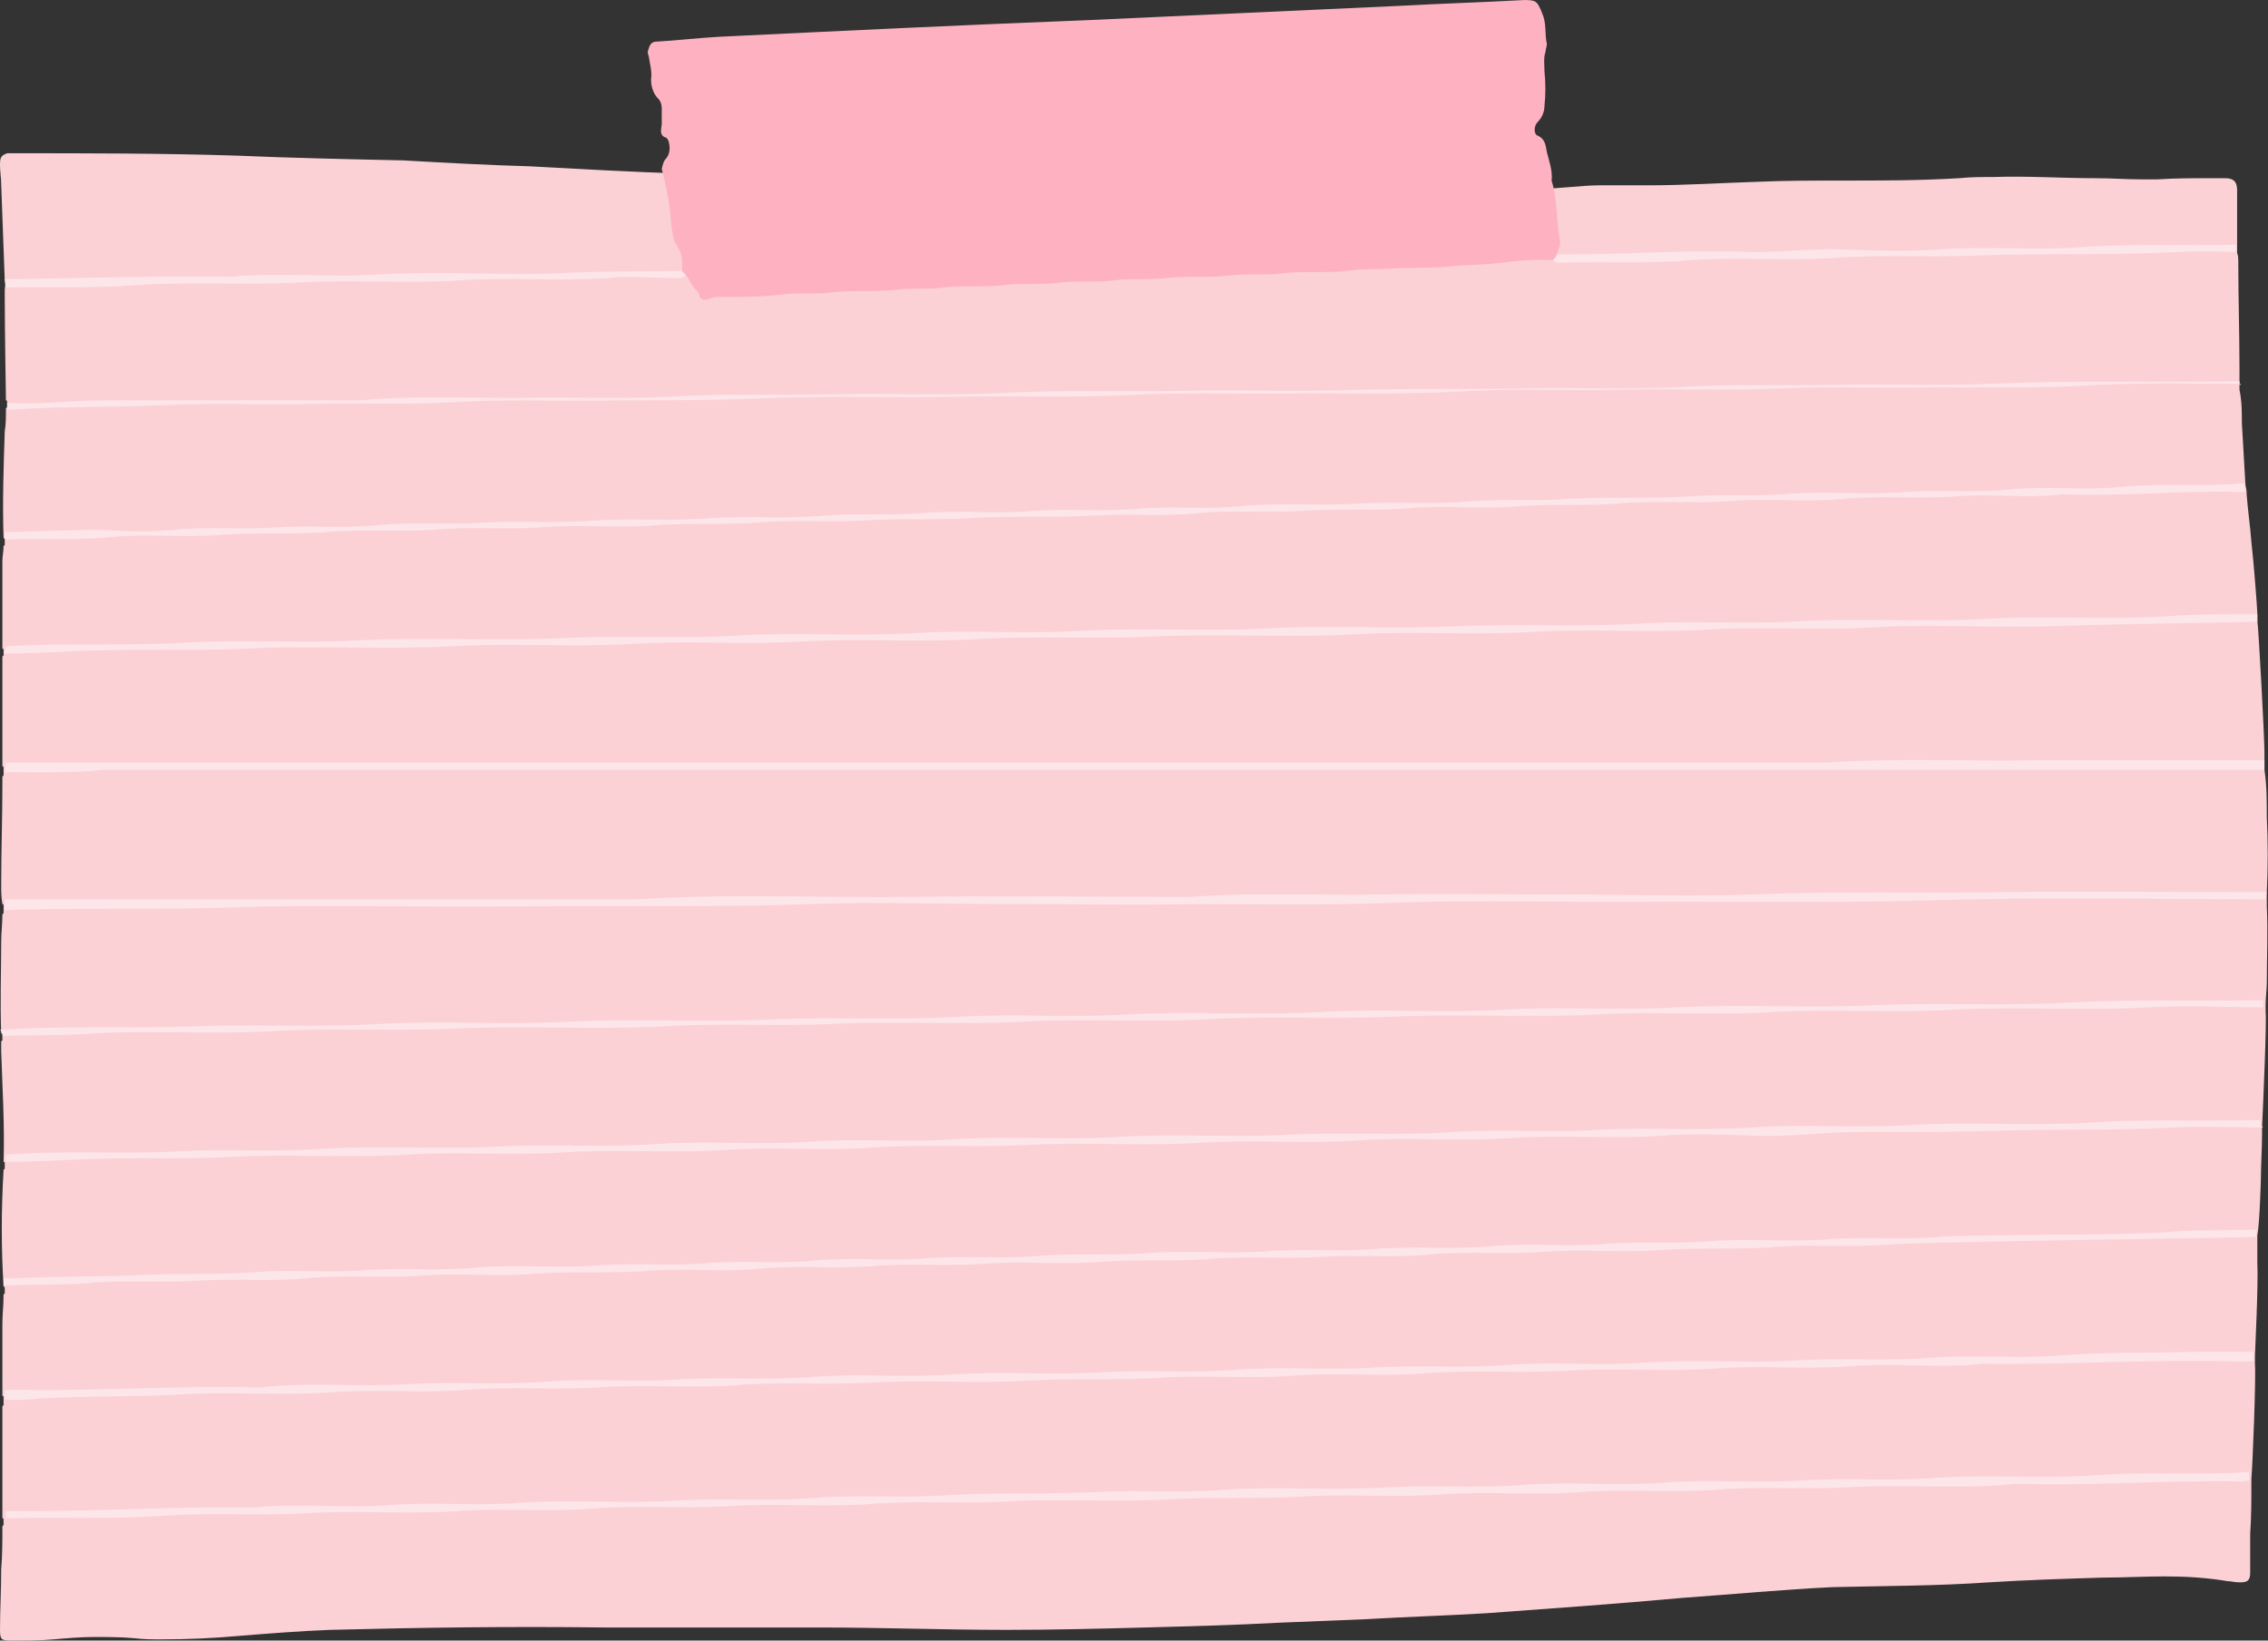 <?xml version="1.0" encoding="UTF-8"?><svg xmlns="http://www.w3.org/2000/svg" xmlns:xlink="http://www.w3.org/1999/xlink" height="138.1" preserveAspectRatio="xMidYMid meet" version="1.0" viewBox="-0.0 -0.2 190.9 138.1" width="190.9" zoomAndPan="magnify"><rect x="-0.0" y="-0.2" width="190.9" height="138.1" fill="#333333" stroke="none"/><g id="change1_1"><path d="M190.8,74.9c0.1-2.1,0.1-4.2,0-6.3c0-1.3,0-2.7-0.2-4c0-0.2,0-0.4,0-0.7c0-0.2,0-0.5,0-0.8 c0-1.3-0.5-10.5-0.6-11.1c0-0.3,0-0.3,0-0.6c0-0.3-0.3-4.3-0.5-6c-0.1-1.3-0.3-2.7-0.4-4c0-0.3,0-0.3-0.1-0.8c0,0,0,0,0,0 c-0.1-1.7-0.2-3.5-0.3-5.2c0-0.9,0-1.8-0.2-2.8c0-0.2,0-0.3,0-0.6c0-0.4,0-0.7,0-1.1c0-3-0.1-6-0.1-9c0-0.3,0-0.6-0.1-0.8 c0-0.2,0-0.3,0-0.6c0-1.6,0-3.1,0-4.7c0-0.7-0.3-1-1-1c-0.4,0-0.7,0-1.1,0c0,0,0,0-0.1,0c0,0,0,0,0,0c-1.5,0-3,0-4.5,0.1 c-0.4,0-0.9,0-1.3,0c-1.3,0-2.6-0.1-4-0.1c-2.8,0-5.7-0.2-8.5-0.1c-1,0-1.9,0-2.9,0.1c-3.3,0.2-6.5,0.2-9.8,0.2 c-2.4,0-4.8,0-7.1,0.1c-3.1,0.1-6.2,0.3-9.3,0.3c-1.4,0-2.7,0-4.1,0c-1.4,0-3.6,0.3-5,0.3c0.1-0.8-0.6-0.9-0.8-1.6 c-0.1-0.5,0.5-1-0.1-1.3c-0.4-0.1-0.7-1.9-0.3-2.2c0.5-0.4,0.3-1,0.3-1.4c0.1-1,0.5-1.5,0.4-2.5c-0.1-0.6-0.3-1.2-0.1-1.8 c0.1-0.2,0.2-0.5,0.2-0.7c-0.2-0.9,0.1-1.2-0.3-2.1c-0.4-1,0.1-0.8-0.9-0.8c-3.6,0.2-6.5,0.8-10.1,0.9c-8.7,0.4-17.6,1.2-26.3,1.6 C81.4,4.2,71.5,4.6,61.1,5c-1.7,0.1-3-0.4-1.4-0.1c1.4,0.3,2.6,0.3-2.1-0.1c-0.2,0-1.1-0.3-1.1-0.1c0.2,0.7,0.3,1.2,0.2,1.9 c-0.1,0.6-0.1,0.8,0.3,1.3c0.2,0.3,0.1,0.5,0.1,0.9c0,0.4,0.5,1,0.5,1.4c0,0.5-0.4,1.1,0.3,1.1c1.4,0-0.3,0.4-0.3,0.6 c0,0.5,0.3,1.2,0,1.6c-0.2,0.3-0.2,0.6-0.3,0.9c-3.7-0.1-9-0.4-12.7-0.6c-3.6-0.1-7.1-0.3-10.7-0.5c-4.7-0.1-9.3-0.2-14-0.4 c-6.3-0.2-12.5-0.2-18.8-0.2c0,0,0,0,0,0c0,0,0,0-0.1,0c-0.1,0-0.3,0-0.4,0C0.1,12.9,0,13,0,13.7c0,0.5,0.1,1.1,0.1,1.6 c0.1,2.7,0.2,5.4,0.3,8.1c0,0,0.1,0,0.1,0.1c0,0.2,0,0.3,0,0.5c0,0-0.1,0-0.1,0.1c0,0.2,0,0.4,0,0.7c0,2.8,0.1,8.6,0.1,8.7 c0,0,0.1,0,0.1,0.1c0,0.2,0,0.3,0,0.5c0,0-0.1,0-0.1,0.1c0,0.8,0,1.3-0.1,1.9c-0.1,3-0.2,6-0.1,9c0,0,0.1,0,0.1,0.1 c0,0.2,0,0.3,0,0.5c0,0-0.1,0-0.1,0.1c0,0.4-0.1,0.8-0.1,1.3c0,2.4,0,4.9,0,7.3c0,0,0.1,0,0.1,0.1c0,0.2,0,0.3,0,0.5 c0,0-0.1,0-0.1,0.1c0,1.9,0,3.7,0,5.6c0,1.2,0,2.4,0,3.6c0,0,0.1,0,0.1,0.1c0,0.3,0,0.5,0,0.7c0,0-0.1,0-0.1,0.1c0,0.2,0,0.4,0,0.6 c0,2.8-0.1,5.7-0.1,8.5c0,0.5,0,1,0.1,1.6c0,0,0.1,0,0.1,0.1c0,0.3,0,0.5,0,0.7c0,0-0.1,0-0.1,0.1c0,0.8-0.1,1.5-0.1,2.3 c0,2.6-0.1,5.1,0,7.7c0,0,0.1,0,0.1,0.1c0,0.2,0,0.3,0,0.5c0,0-0.1,0-0.1,0.1c0,0.2,0,0.5,0,0.8c0.1,3.1,0.3,6.2,0.2,9.3 c0,0,0.1,0,0.1,0.1c0,0.2,0,0.3,0,0.5c0,0-0.1,0-0.1,0.1c-0.2,3.3-0.2,6.6,0,9.8c0,0,0.1,0,0.1,0.1c0,0.2,0,0.3,0,0.5 c0,0-0.1,0-0.1,0.1c0,0.9-0.1,1.6-0.1,2.4c0,2,0,4.1,0,6.1c0,0,0.1,0,0.1,0.1c0,0.3,0,0.5,0,0.7c0,0-0.1,0-0.1,0.1 c0,1.4,0,2.8,0,4.2c0,1.7,0,3.5,0,5.2c0,0,0.1,0,0.1,0.1c0,0.2,0,0.4,0,0.5c0,0-0.1,0-0.1,0.1c0,1.2,0,2.4-0.1,3.6 c0,1.8-0.1,3.4-0.1,5.1c0,0.8,0.1,0.9,0.9,0.9c0,0,0,0,0.1,0c0,0,0,0,0,0c1.2,0,2.4,0,3.5-0.1c1.1-0.1,2.3-0.2,3.4-0.2 c1.1,0,2.3,0,3.4,0.1c0.8,0.1,1.5,0.1,2.3,0.1c2.2,0,4.4-0.1,6.6-0.3c2.5-0.2,5-0.4,7.6-0.5c7.7-0.2,15.4-0.3,23.1-0.2 c2.1,0,4.2,0,6.3,0c2,0,3.9,0,5.9,0c1.9,0,3.9,0,5.8,0c5.3,0,10.5,0.2,15.8,0.2c0,0,0,0,0.1,0c0,0,0,0,0,0c3.9,0,7.8-0.1,11.6-0.2 c3.7-0.1,7.5-0.2,11.2-0.4c2.5-0.1,4.9-0.2,7.4-0.3c3.4-0.2,6.8-0.3,10.1-0.5c5.5-0.4,11.1-0.8,16.6-1.3c4.2-0.3,8.4-0.7,12.6-0.9 c4.4-0.1,8.8-0.1,13.1-0.4c3.2-0.2,6.4-0.3,9.6-0.4c1.7,0,3.5-0.1,5.2-0.1c1.8,0,3.5,0.1,5.3,0.4c0.3,0,0.6,0.1,1,0.1c0,0,0,0,0,0 c0,0,0,0,0.1,0c0.6,0,0.8-0.2,0.8-0.8c0-0.2,0-0.4,0-0.5c0-0.9,0-1.8,0-2.8c0.1-1.4,0.1-2.7,0.1-4.1c0-0.1,0-0.3,0-0.5c0,0,0,0,0,0 c0.1-1.1,0.4-8.5,0.3-9.7c0-0.1,0-0.3,0-0.6l0,0c0-0.3,0.3-6.1,0.2-7.9c0-0.6,0-0.8,0-1.7c0-0.2,0-0.3,0-0.6c0.2-1,0.3-4.7,0.3-4.7 c0-1,0.1-2.8,0.1-3.8c0-0.1,0-0.3,0-0.6c0,0,0,0,0,0c0.1-2.1,0.4-9.1,0.3-9.7c0-0.2,0-0.3,0-0.6c0-0.7,0.1-1.3,0.1-1.9 c0-2.1,0.1-4.3,0-6.4C190.8,75.3,190.8,75.2,190.8,74.9z" fill="#FBD1D6"/></g><g id="change2_1"><path d="M190.7,75.5c-9.5,0-19.1-0.2-28.6,0.1c-7.5,0.2-15,0.1-22.5,0.1c-7.5,0.1-15-0.2-22.5,0.1 c-5.4,0.2-10.9,0.1-16.3,0.1c-5.4,0.1-10.8,0-16.2,0c-5.4,0-10.9-0.2-16.3,0c-8.2,0.3-16.4,0.1-24.7,0.2c-8.2,0.1-16.4-0.2-24.6,0.1 c-6.2,0.2-12.4,0-18.6,0.2c0-0.2,0-0.4,0-0.9c17.8,0,35.5,0,53.3,0c7.7-0.5,15.5-0.1,23.3-0.2c7.8-0.1,15.5,0,23.3,0 c5.2-0.4,10.5-0.1,15.7-0.2c5.2-0.1,10.5,0,15.7,0c5.2,0,10.5,0.2,15.7,0c7-0.3,14-0.1,21-0.2c7-0.1,14,0,20.9,0c0.5,0,1,0,1.5,0 C190.7,75.2,190.7,75.3,190.7,75.5z M0.2,87c2.5-0.1,5,0,7.5-0.2c5.1-0.3,10.2,0.1,15.2-0.2c5-0.3,10.1,0,15.1-0.2 c5.9-0.3,11.9,0.1,17.8-0.2c4.7-0.3,9.4,0,14.2-0.2c5.4-0.3,10.8,0.1,16.2-0.2c5.1-0.3,10.2,0.1,15.4-0.2c5.1-0.3,10.2,0,15.2-0.2 c5.8-0.3,11.7,0.1,17.5-0.2c4.9-0.3,9.8,0.1,14.7-0.2c5.1-0.3,10.2,0.1,15.4-0.2c5.5-0.3,11,0.1,16.5-0.2c3.2-0.2,6.4,0,9.6,0 c0-0.2,0-0.3,0-0.6c-5.5,0.1-10.9-0.1-16.4,0.2c-5.3,0.3-10.6,0-15.9,0.2c-5.7,0.3-11.4-0.1-17.1,0.2c-4.9,0.3-9.7-0.1-14.6,0.2 c-5.2,0.3-10.4-0.1-15.6,0.2c-5.3,0.3-10.7-0.1-16,0.2c-4.8,0.3-9.5-0.1-14.3,0.2c-5.1,0.3-10.2,0-15.3,0.2 c-5.8,0.3-11.5-0.1-17.3,0.2c-5.4,0.3-10.7-0.1-16.1,0.2c-5.1,0.3-10.3,0-15.5,0.2c-5.5,0.2-11-0.1-16.4,0.3 C0.2,86.7,0.3,86.8,0.2,87z M0.4,54.8c2.1,0,4.1-0.1,6.2-0.2c4.7-0.2,9.5,0,14.2-0.2c5.7-0.3,11.4,0.1,17.2-0.2 c5.1-0.3,10.2,0.1,15.3-0.2c4.7-0.3,9.5,0.1,14.2-0.2c4.9-0.3,9.8,0.1,14.7-0.2c4.8-0.3,9.7,0,14.5-0.2c5.8-0.3,11.5,0.1,17.3-0.2 c5-0.3,9.9,0.1,14.9-0.2c4.9-0.3,9.9,0.1,14.8-0.2c4.7-0.3,9.5,0.1,14.2-0.2c5-0.3,10,0.1,15.1-0.1c5.7-0.2,17-0.3,17-0.4 c0-0.3,0-0.3,0-0.6c-2.6,0-5.3,0-7.9,0.2c-5,0.3-9.9-0.1-14.9,0.2c-5.3,0.3-10.5-0.1-15.8,0.2c-4.5,0.3-8.9-0.1-13.4,0.2 c-5,0.3-10,0-15,0.2c-5.5,0.3-10.9-0.1-16.4,0.2c-5.1,0.3-10.3-0.1-15.5,0.2c-4.7,0.3-9.4-0.1-14.1,0.2c-5,0.3-9.9-0.1-14.9,0.2 c-4.8,0.3-9.7,0-14.5,0.2c-5.7,0.3-11.5-0.1-17.3,0.2c-4.9,0.3-9.9-0.1-14.8,0.2c-5,0.3-9.9,0-14.9,0.3C0.4,54.4,0.4,54.6,0.4,54.8z M189.9,103.9c0-0.2,0-0.3,0-0.6c-2.4,0.1-4.9,0-7.3,0.2c-3.3,0.3-16,0.2-19.1,0.4c-3.1,0.3-6.2,0-9.4,0.2 c-3.4,0.3-6.9-0.1-10.3,0.2c-2.9,0.2-5.7,0-8.6,0.2c-3.2,0.3-6.4-0.1-9.6,0.2c-3.1,0.3-6.2,0-9.4,0.2c-3,0.3-6,0-9.1,0.2 c-3.5,0.3-7.1-0.1-10.7,0.2c-2.9,0.2-5.8,0-8.7,0.2c-3.1,0.3-6.3,0-9.5,0.2c-3.1,0.3-6.3-0.1-9.5,0.2c-2.9,0.3-5.9,0-8.8,0.2 c-3,0.3-6.1,0-9.2,0.2c-3.5,0.3-7-0.1-10.5,0.2c-3.1,0.3-6.2,0-9.3,0.2c-3.2,0.3-6.4-0.1-9.6,0.2c-2.9,0.2-5.8,0.1-8.7,0.2 c-3.7,0.2-7.5,0.1-11.2,0.3c-0.4,0-1.1,0-1.1,0c0,0.3,0,0.4,0,0.6c2.4-0.1,4.8,0,7.2-0.2c3-0.3,6.1,0,9.2-0.2c3-0.2,6,0.1,9.1-0.2 c3.1-0.3,6.2,0,9.4-0.2c3.4-0.3,6.7,0.1,10.1-0.2c2.9-0.2,5.9,0,8.8-0.2c3.3-0.3,6.5,0.1,9.8-0.2c3-0.3,6.1,0,9.2-0.2 c3.1-0.3,6.2,0,9.4-0.2c3.4-0.3,6.9,0.1,10.3-0.2c2.9-0.2,5.7,0,8.6-0.2c3.3-0.3,6.5,0,9.8-0.2c3-0.2,6.1,0.1,9.2-0.2 c3-0.3,6.1,0,9.2-0.2c3.5-0.3,7,0.1,10.6-0.2c2.9-0.2,5.8,0,8.7-0.2c3.1-0.3,6.3,0,9.5-0.2C161.6,104.3,189.9,104,189.9,103.9z M190.3,94.1c-0.5,0-1,0-1.6,0c-4.3,0.1-8.5-0.1-12.8,0.2c-5,0.3-10-0.1-15,0.2c-4.4,0.3-8.9-0.1-13.3,0.2c-4.3,0.3-8.7,0-13,0.2 c-4.1,0.3-8.2-0.1-12.4,0.2c-4.5,0.3-8.9,0-13.4,0.2c-4.9,0.3-9.7-0.1-14.6,0.2c-4.6,0.3-9.2-0.1-13.8,0.2c-4,0.3-8.1-0.1-12.1,0.2 c-4.4,0.3-8.7-0.1-13.1,0.2c-4.3,0.3-8.7,0-13,0.2c-5,0.3-10-0.1-15,0.2c-4,0.3-8,0-12,0.2c-4.9,0.3-9.8-0.1-14.7,0.3 c0,0.3,0,0.4,0,0.6c2,0,4-0.1,6-0.2c4.2-0.2,8.5,0,12.7-0.2c5-0.3,10,0.1,14.9-0.2c4.5-0.3,9,0.1,13.4-0.2c4.5-0.3,9,0.1,13.5-0.2 c4.1-0.3,8.2,0.1,12.3-0.2c4.2-0.3,8.5,0,12.7-0.2c5-0.3,10,0.1,15-0.2c4.4-0.3,8.9,0.1,13.3-0.2c4.3-0.3,8.5,0.1,12.8-0.2 c4.3-0.3,8.5,0.1,12.8-0.2c2.5-0.2,5.1-0.1,7.7,0c2.6,0.1,5.2-0.2,7.8-0.3c4.1,0,8.2,0,12.3-0.1c5.1-0.2,10.3,0,15.5-0.3 c2.3-0.1,4.9,0,7.3,0C190.3,94.6,190.3,94.4,190.3,94.1z M188.9,40.5c-0.7,0-1.3,0.1-1.9,0.1c-2.9,0.1-5.7-0.1-8.6,0.2 c-3,0.3-6.1-0.1-9.2,0.2c-2.9,0.3-5.8,0-8.7,0.2c-3.5,0.3-7-0.1-10.4,0.2c-2.7,0.2-5.4,0-8.1,0.2c-3.3,0.2-6.7,0-10,0.2 c-2.8,0.2-5.5,0-8.3,0.2c-3.1,0.3-6.3,0-9.5,0.2c-3.2,0.2-6.4-0.1-9.6,0.2c-2.8,0.3-5.7,0-8.5,0.2c-3,0.3-6,0-9.1,0.2 c-3.1,0.3-6.2-0.1-9.4,0.2c-2.8,0.2-5.5,0-8.3,0.2c-3.1,0.3-6.2,0-9.3,0.2c-3.3,0.3-6.5,0-9.8,0.2c-3.2,0.3-6.4,0-9.6,0.2 c-2.9,0.2-5.8-0.1-8.7,0.2c-2.9,0.3-5.9,0-8.8,0.2c-2.8,0.2-5.7-0.1-8.5,0.2c-2.1,0.2-4.2,0.1-6.3,0c-2.1,0-7.3,0.2-7.9,0.2 c0,0.3,0,0.4,0,0.6c3-0.1,6,0.1,9-0.2c3.1-0.3,6.2,0.1,9.4-0.2c2.8-0.2,5.7,0,8.5-0.2c3-0.3,6,0,9.1-0.2c3-0.3,6,0,8.9-0.2 c3.3-0.3,6.7,0.1,10-0.2c2.8-0.2,5.5,0,8.3-0.2c3.1-0.3,6.2,0,9.4-0.2c3-0.2,6,0,8.9-0.2c3.4-0.2,6.7,0,10.1-0.2 c2.9-0.2,5.9,0.1,8.8-0.2c2.9-0.3,5.9,0,8.8-0.2c2.9-0.2,5.8,0,8.7-0.2c3.2-0.3,6.5,0.1,9.7-0.2c2.6-0.2,5.3,0,8-0.2 c3-0.3,6.1,0,9.2-0.2c3.3-0.3,6.6,0.1,9.9-0.2c3.1-0.3,6.2,0,9.4-0.2c3-0.3,6,0.2,9.1-0.2c4.9,0.2,9.7-0.3,14.6-0.2 c0.2,0,0.5,0,0.7,0C189,41,189,41,188.9,40.5z M0.4,117.6c1.1,0.1,2.1,0,3.2-0.1c3.7-0.2,7.4-0.1,11.2-0.3c4.4-0.3,8.8,0.1,13.2-0.2 c3.7-0.3,7.4,0.1,11.1-0.2c3.7-0.3,7.4,0,11.1-0.2c3.9-0.3,7.9,0.1,11.8-0.2c3.6-0.3,7.3,0,11-0.2c4.6-0.3,9.2,0.1,13.9-0.2 c3.5-0.2,7,0,10.4-0.2c3.8-0.3,7.7,0.1,11.5-0.2c3.7-0.3,7.5,0.1,11.2-0.2c3.9-0.3,7.7,0,11.6-0.2c4.3-0.3,8.5,0.1,12.8-0.2 c3.8-0.3,7.6,0.1,11.4-0.2c3.7-0.3,7.4,0.2,11.1-0.2c7.1,0.1,14.2-0.4,21.2-0.2c0.4,0,1.2,0,1.6,0c0-0.2,0-0.4,0-0.8 c-1.6,0-3,0-4.8,0c-3.8,0.1-7.6,0-11.4,0.3c-3.6,0.3-7.3-0.1-11,0.2c-3.7,0.3-7.4,0-11.1,0.2c-4.3,0.3-8.6-0.1-12.9,0.2 c-3.9,0.3-7.7-0.1-11.6,0.2c-3.6,0.3-7.3,0-11,0.2c-3.9,0.3-7.8-0.1-11.7,0.2c-3.7,0.3-7.5,0-11.2,0.2c-4.3,0.3-8.5-0.1-12.8,0.2 c-3.9,0.3-7.8-0.1-11.7,0.2c-3.6,0.3-7.3,0-11,0.2c-3.8,0.3-7.6-0.1-11.4,0.2c-3.8,0.3-7.7,0-11.5,0.2c-4.2,0.3-8.5-0.2-12.7,0.3 c-6.6-0.2-13.3,0.3-19.9,0.2c-0.5,0-1.1,0-1.6,0C0.4,117.1,0.4,117.3,0.4,117.6z M188.5,31.9c-6.9,0.1-13.9-0.1-20.8,0.2 c-4.4,0.2-8.8,0-13.2,0.1c-4.4,0.1-8.9-0.1-13.3,0.2c-4.4,0.2-8.8,0-13.1,0.1c-4.4,0.1-8.8,0-13.2,0.1c-5.1,0.2-10.3,0-15.4,0.1 c-5.2,0.1-10.3-0.1-15.5,0.2c-4.6,0.2-9.2,0-13.8,0.1c-4.6,0.1-9.2-0.1-13.9,0.2c-4.3,0.2-8.7,0-13,0.1c-4.3,0-8.7-0.2-13,0.2 c-7.2,0-14.4,0-21.6,0c-2.7,0-5.4,0.4-8.1,0.2c0,0.3,0,0.4,0,0.6C5,34,9.4,34.1,13.9,33.9c4.2-0.2,8.4,0,12.6-0.1 c4.2-0.1,8.5,0.1,12.7-0.2c4.3-0.2,8.6,0,12.9-0.1c4.3,0,8.6,0,12.9-0.2c5.2-0.2,10.3,0,15.5-0.1c5.2-0.1,10.4,0.1,15.6-0.2 c4.6-0.2,9.3,0,13.9-0.1c4.6,0,9.2,0.1,13.9-0.2c4.3-0.2,8.5,0,12.8-0.1c4.3-0.1,8.5,0.1,12.8-0.1c4.5-0.2,9,0,13.6-0.1 c4.5,0,9,0.1,13.5-0.2c4-0.2,8-0.1,12-0.1C188.5,32.4,188.5,32.2,188.5,31.9z M189.3,123.7c-0.5,0-0.9,0.1-1.5,0.1 c-3.9,0.1-7.8-0.1-11.7,0.2c-4.4,0.3-8.7-0.1-13.1,0.2c-3.6,0.3-7.3,0-11,0.2c-4,0.3-8-0.1-11.9,0.2c-4,0.3-8-0.1-12,0.2 c-3.8,0.3-7.6,0-11.4,0.2c-4.5,0.3-9.1-0.1-13.6,0.2c-3.5,0.3-7.1,0-10.7,0.2c-4.5,0.2-9,0-13.4,0.3c-3.5,0.2-7-0.1-10.4,0.2 c-3.8,0.3-7.7,0-11.5,0.2c-4.4,0.3-8.9-0.1-13.3,0.2c-3.7,0.3-7.4-0.1-11.1,0.2c-3.8,0.3-7.6-0.2-11.4,0.2C15,126.6,8.8,127,2.6,127 c-0.7,0-1.4,0-2.1,0c0,0.3,0,0.4,0,0.6c4.4-0.1,8.7,0.1,13.1-0.2c4-0.3,8,0,11.9-0.2c4.4-0.3,8.7,0.1,13.1-0.2 c3.6-0.3,7.3,0.1,11-0.2c3.8-0.3,7.7,0,11.5-0.2c4.1-0.3,8.2,0.1,12.3-0.2c3.7-0.3,7.5,0,11.2-0.2c4.6-0.3,9.3,0.1,14-0.2 c3.5-0.2,7,0,10.6-0.2c4-0.3,8,0.1,12-0.2c4-0.3,8,0.1,11.9-0.2c3.8-0.3,7.6,0.1,11.4-0.2c3.6-0.3,7.3,0,11-0.2 c4.7-0.3,9.5,0.2,14.2-0.3c6.2,0.2,12.4-0.3,18.7-0.2c0.4,0,0.7,0,1-0.1C189.3,124.2,189.3,124.1,189.3,123.7z M0.4,64.8 c2.8,0,5.5,0.1,8.3-0.2c56.4,0,112.8,0,169.2,0c4.2,0,8.5,0,12.7,0c0-0.3,0-0.5,0-0.8c-0.1,0-1.1,0-1.6,0c-5.9,0-11.8,0-17.7,0 c-5.9,0.1-11.8-0.2-17.7,0.2c-16.1,0-32.2,0-48.3,0c-34.9,0-69.9,0-104.8,0C0.4,64.3,0.5,64.5,0.4,64.8z M130.7,21.7 c0.4,0.3,0.9,0.2,1.3,0.2c3.4-0.1,6.9,0.1,10.3-0.2c4.1-0.3,8.2,0.1,12.2-0.2c4-0.3,8.1,0,12.1-0.2c5.7-0.2,11.4,0,17.1-0.3 c1.5-0.1,3,0,4.5,0c0-0.2,0-0.3,0-0.6c-4.3,0.1-8.7-0.1-13,0.2c-4,0.3-8-0.1-12,0.2c-2.7,0.2-5.4,0.1-8.1,0 c-2.7-0.1-5.5,0.3-8.2,0.2c-5.4-0.2-10.8,0.3-16.2,0.2C130.8,21.4,130.7,21.5,130.7,21.7z M0.4,24c3.7-0.1,7.3,0.1,11-0.2 c4.5-0.3,8.9,0,13.4-0.2c4.6-0.3,9.3,0.1,14-0.2c4.1-0.3,8.2,0.1,12.4-0.2c1.8-0.2,3.7,0,5.5,0c0.3,0,0.7,0.1,1-0.2 c0-0.1,0-0.3,0-0.4c-3.5,0.1-7,0-10.4,0.2C42.1,23,37,22.6,31.9,22.9c-4.1,0.3-8.3-0.2-12.5,0.2c-6-0.1-12.1,0.1-18.1,0.2 c-0.3,0-0.6,0-0.9,0C0.4,23.7,0.5,23.8,0.4,24z" fill="#FDE6E9"/></g><g id="change3_1"><path d="M130.7,21.7c-1.7-0.1-3.4,0.1-5.1,0.3c-1.1,0.1-2.2,0.1-3.3,0.2c-1.7,0.2-3.3,0.1-5,0.2 c-1.3,0.1-2.6,0-3.9,0.2c-1.8,0.2-3.6,0-5.4,0.2c-1.5,0.2-3.1,0-4.6,0.2c-1.7,0.2-3.5,0-5.2,0.2c-1.5,0.2-2.9,0-4.4,0.2 c-1.6,0.2-3.1,0-4.7,0.2c-1.5,0.2-3.1,0-4.6,0.2c-1.7,0.2-3.4,0-5.1,0.2c-1.4,0.2-2.7,0-4,0.2c-1.8,0.2-3.6,0-5.3,0.2 c-1.5,0.2-2.9,0-4.4,0.2c-1.8,0.2-3.5,0.2-5.3,0.2c-0.3,0-0.6,0.1-0.8,0.2c-0.4,0.1-0.7,0-0.8-0.5c0,0,0-0.1,0-0.1 c-0.6-0.4-0.7-1.1-1.2-1.6c-0.2-0.1-0.2-0.3-0.2-0.5c0.1-0.7-0.1-1.3-0.4-1.8c-0.4-0.5-0.4-1.2-0.5-1.8c-0.1-1.6-0.4-3.1-0.8-4.7 c0.1-0.3,0.1-0.6,0.4-0.9c0.3-0.4,0.3-0.9,0.2-1.3c0-0.1-0.1-0.3-0.2-0.4c-0.7-0.2-0.4-0.8-0.4-1.2c0-0.4,0-0.9,0-1.3 c0-0.3-0.1-0.6-0.3-0.8c-0.4-0.4-0.6-1-0.6-1.6c0.1-0.7-0.1-1.3-0.2-2c-0.1-0.2-0.1-0.4,0-0.6c0.1-0.4,0.3-0.6,0.7-0.6 c1.7-0.1,3.4-0.3,5.1-0.4c10.3-0.5,20.7-1,31-1.4c8.7-0.4,17.5-0.8,26.2-1.2c3.6-0.2,7.1-0.3,10.7-0.5c1,0,1.1,0.1,1.5,1.1 c0.4,0.9,0.2,1.7,0.4,2.6c0,0.2-0.1,0.4-0.1,0.6c-0.2,0.6-0.1,1.1-0.1,1.7c0.1,1,0.1,2,0,2.9c0,0.5-0.2,1-0.6,1.4 c-0.3,0.3-0.3,1,0,1.1c0.7,0.3,0.7,0.9,0.8,1.4c0.2,0.8,0.5,1.6,0.4,2.4c0.5,1.6,0.4,3.4,0.7,5c0.1,0.4-0.1,0.7-0.2,1 C131,21.4,130.9,21.5,130.7,21.7z" fill="#FEB2C1"/></g></svg>